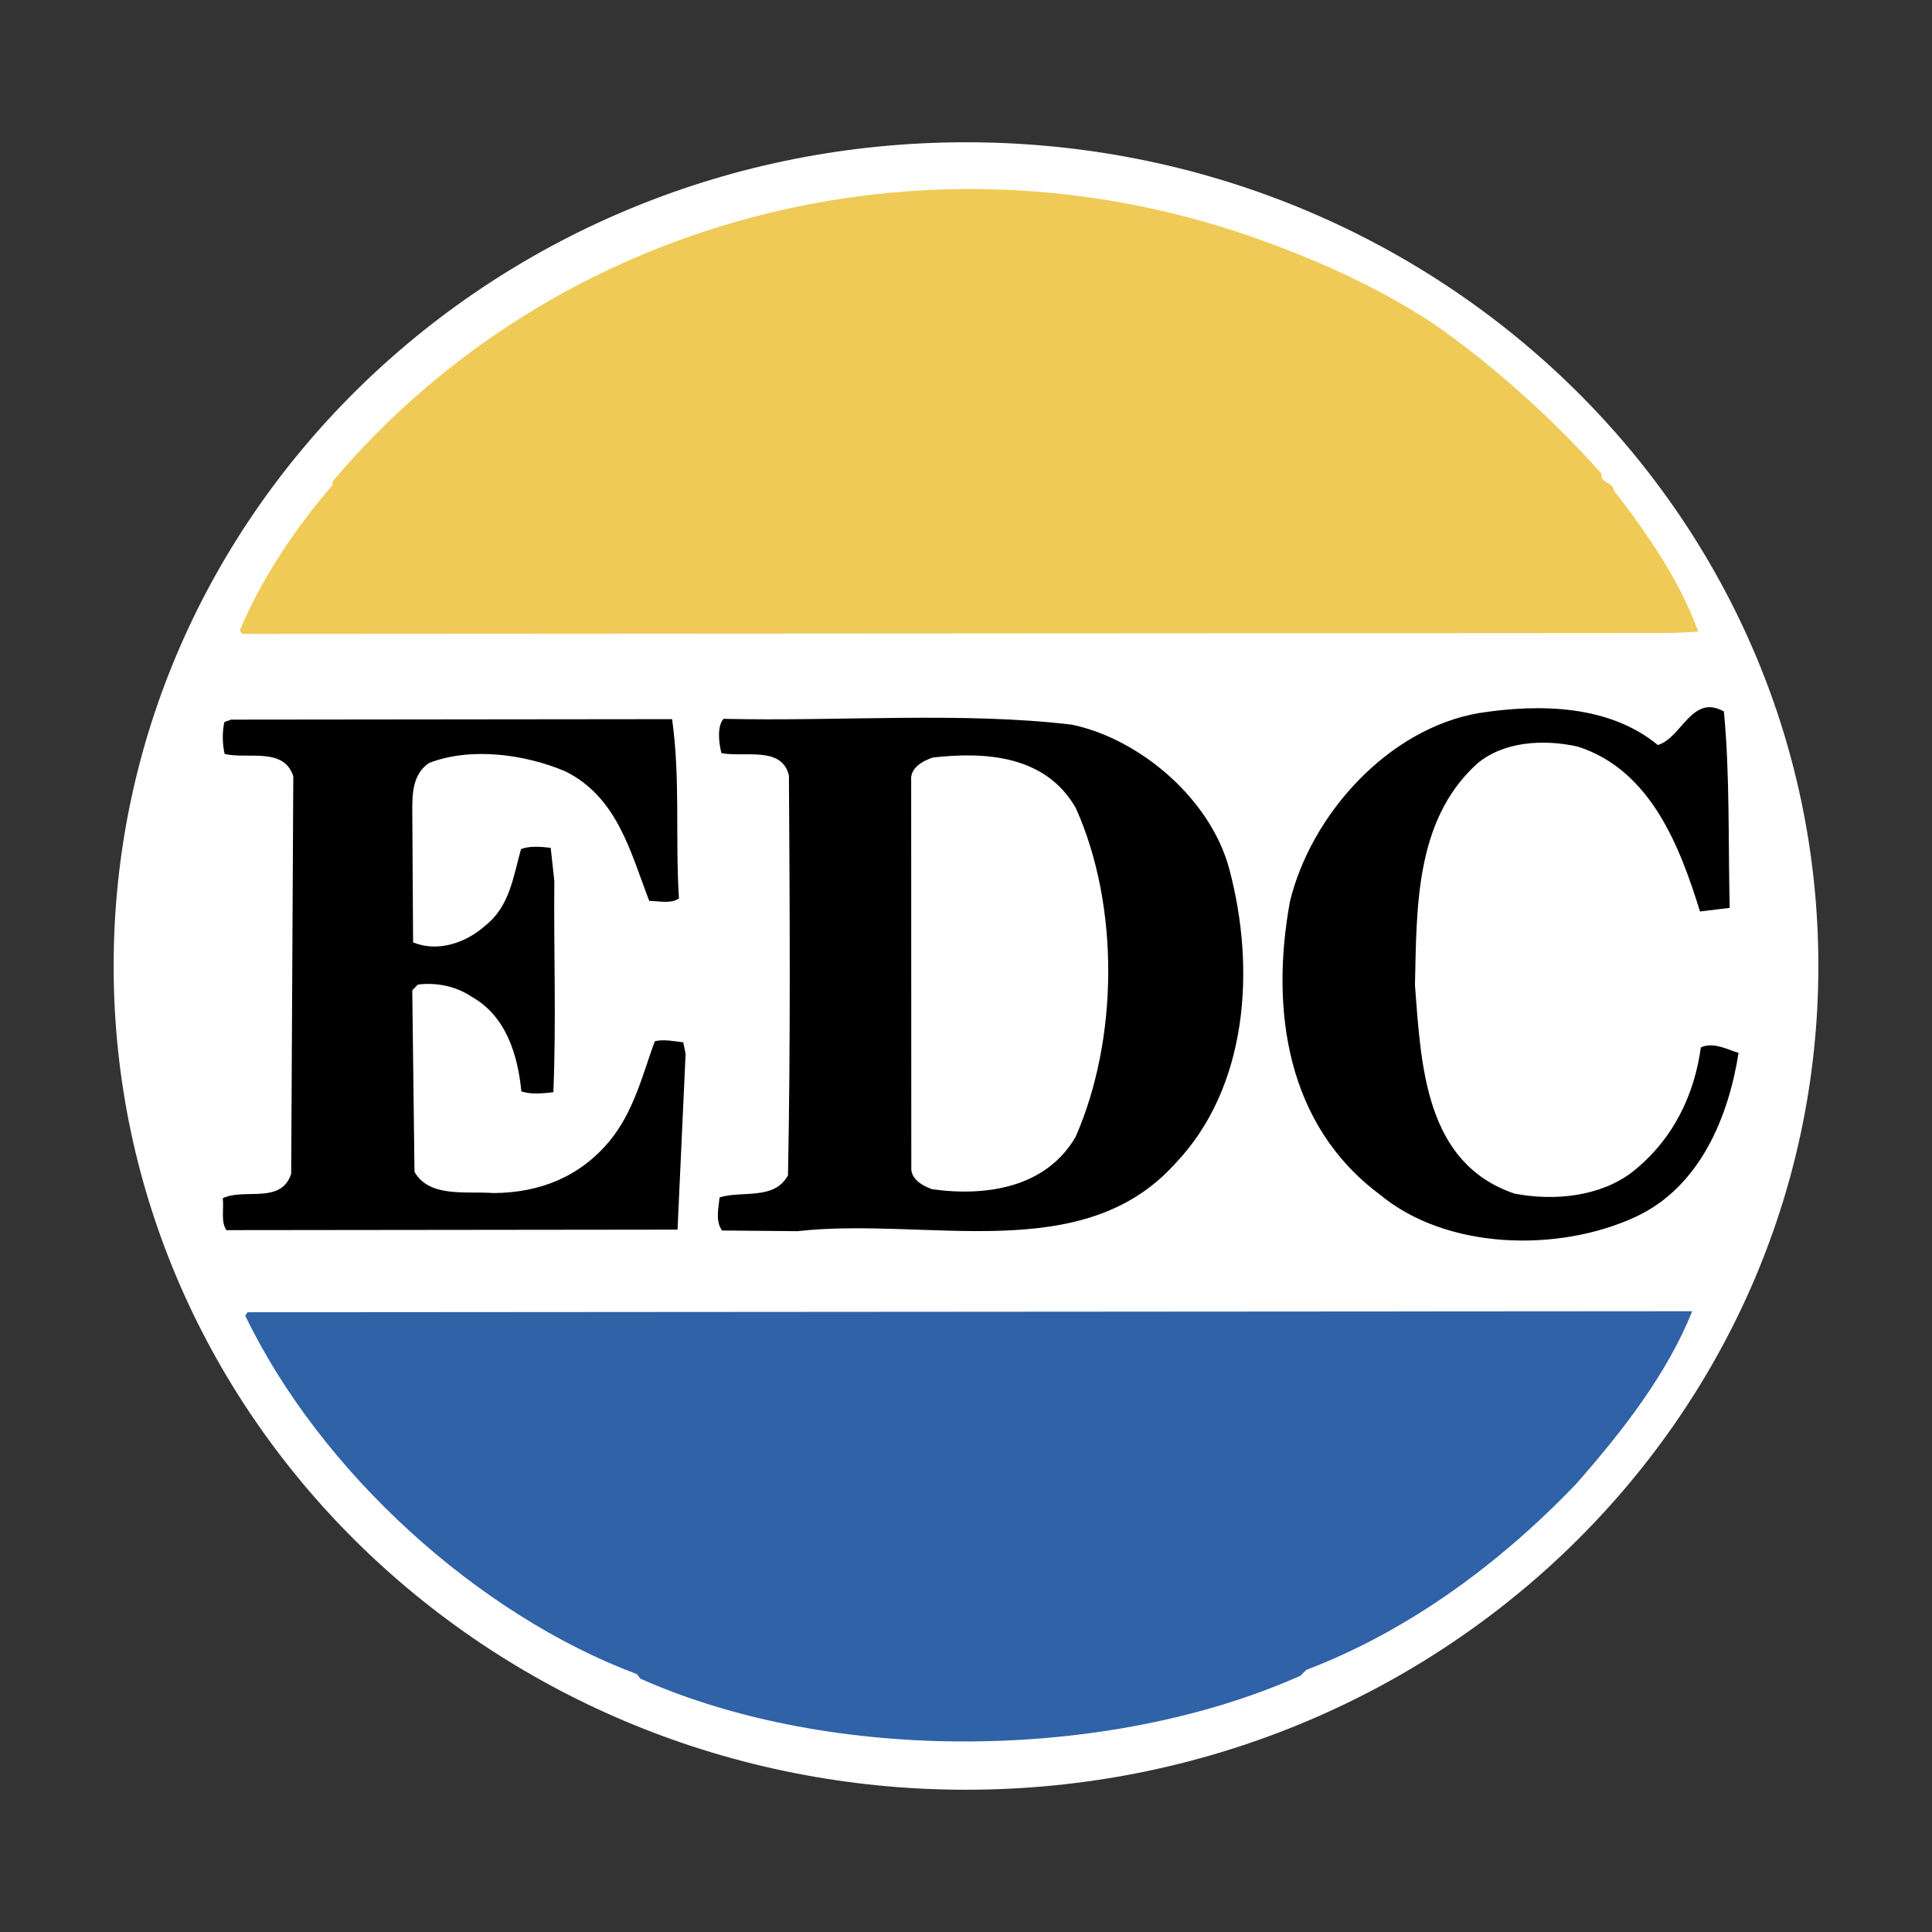 <svg xmlns="http://www.w3.org/2000/svg" width="2500" height="2500" viewBox="0 0 192.756 192.756"><rect x="0" y="0" width="192.756" height="192.756" fill="#333333" stroke="none"/><g fill-rule="evenodd" clip-rule="evenodd"><path fill="#fff" fill-opacity="0" d="M0 0h192.756v192.756H0V0z"/><path d="M96.38 14.194c-46.967 0-85.042 36.794-85.042 82.182 0 45.388 38.075 82.187 85.042 82.187 46.963 0 85.038-36.799 85.038-82.187S143.344 14.194 96.38 14.194z" fill="#fff"/><path d="M143.041 32.31c5.836 4.067 11.793 9.381 16.727 14.934-.107 1.03 1.146.792 1.262 1.705 3.336 4.309 6.553 8.958 8.408 14.077l-2.852.131-142.428.087-.229-.341c2.134-5.142 5.519-10.172 9.256-14.528l-.006-.339c22.168-26.235 58.687-35.802 91.46-24.497 6.392 2.235 12.564 4.932 18.402 8.771z" fill="#efca57"/><path d="M165.402 74.33c2.391-.698 3.387-5.146 6.592-3.345.605 6.377.42 12.986.578 19.592l-2.963.363c-1.975-6.372-4.873-14.1-12.18-16.448-3.424-.778-7.523-.522-10.133 1.771-6.115 5.622-5.947 14.281-6.125 22.032.619 8.088 1.021 17.766 9.928 20.789 3.99.773 8.547.289 11.723-2.125 4.08-3.213 6.219-7.67 6.871-12.459 1.254-.578 2.623.209 3.764.545-.982 6.27-3.793 13.354-10.266 16.359-7.723 3.576-18.895 3.307-25.535-2.236-9.275-6.895-10.941-18.389-8.957-29.229 2.109-8.673 9.805-17.268 18.91-18.805 6.149-.95 12.987-.764 17.793 3.196zM67.054 71.75c.838 5.919.302 11.849.685 17.886-.797.573-2.05.243-2.963.247-1.854-4.774-3.14-10.349-8.399-12.939-3.997-1.681-9.357-2.445-13.564-.824-1.705 1.15-1.69 3.199-1.677 5.021l.079 12.879c2.399 1.006 5.241.08 7.17-1.644 2.492-1.953 2.817-4.915 3.595-7.654.796-.349 2.049-.242 2.963-.135l.363 3.302c-.07 6.951.201 13.9-.098 21.082-1.025.121-2.277.244-3.191-.092-.363-3.648-1.528-7.514-4.955-9.43-1.491-1.014-3.43-1.461-5.366-1.219l-.564.572.223 18.115c1.5 2.613 5.143 1.904 7.877 2.115 4.671-.029 8.65-1.65 11.589-5.199 2.375-2.865 3.265-6.516 4.5-9.939.791-.234 1.933-.014 2.845.098l.238 1.137-.805 17.551-45.007.051c-.573-.791-.242-2.16-.363-3.186 2.162-1.039 5.818.646 6.824-2.436l.21-39.654c-.931-2.958-4.57-1.681-6.852-2.235-.234-1.025-.243-2.278-.019-3.191l.68-.232 43.982-.047zM106.939 72.299c6.844 1.439 13.836 7.434 15.699 14.375 2.682 10.01 1.844 21.865-5.4 29.43-9.277 10.312-24.691 5.281-37.673 6.73l-7.523-.066c-.684-.908-.354-2.277-.247-3.307 2.273-.693 5.473.312 6.823-2.203.262-13.107.173-26.895.094-39.882-.704-2.958-4.341-1.798-6.735-2.235-.234-.913-.476-2.618.205-3.423 11.626.269 23.812-.718 34.757.581z"/><path d="M107.332 80.614c4.393 9.772 4.248 23.107-.023 32.82-2.93 5.031-8.852 5.977-14.324 5.213-.913-.336-1.942-.9-2.064-1.924l-.013-38.853c-.122-1.253 1.126-1.942 2.152-2.292 5.352-.605 11.276-.187 14.272 5.036z" fill="#fff"/><path d="M168.832 130.822c-2.469 6.172-6.875 11.891-11.627 17.281-7.811 8.137-16.887 14.688-26.891 18.51l-.564.574c-19.203 8.551-46.663 8.836-65.859.293l-.345-.451c-15.875-5.939-31.573-20.197-39.077-35.764l.223-.342 144.14-.101z" fill="#2f62a7"/></g></svg>
